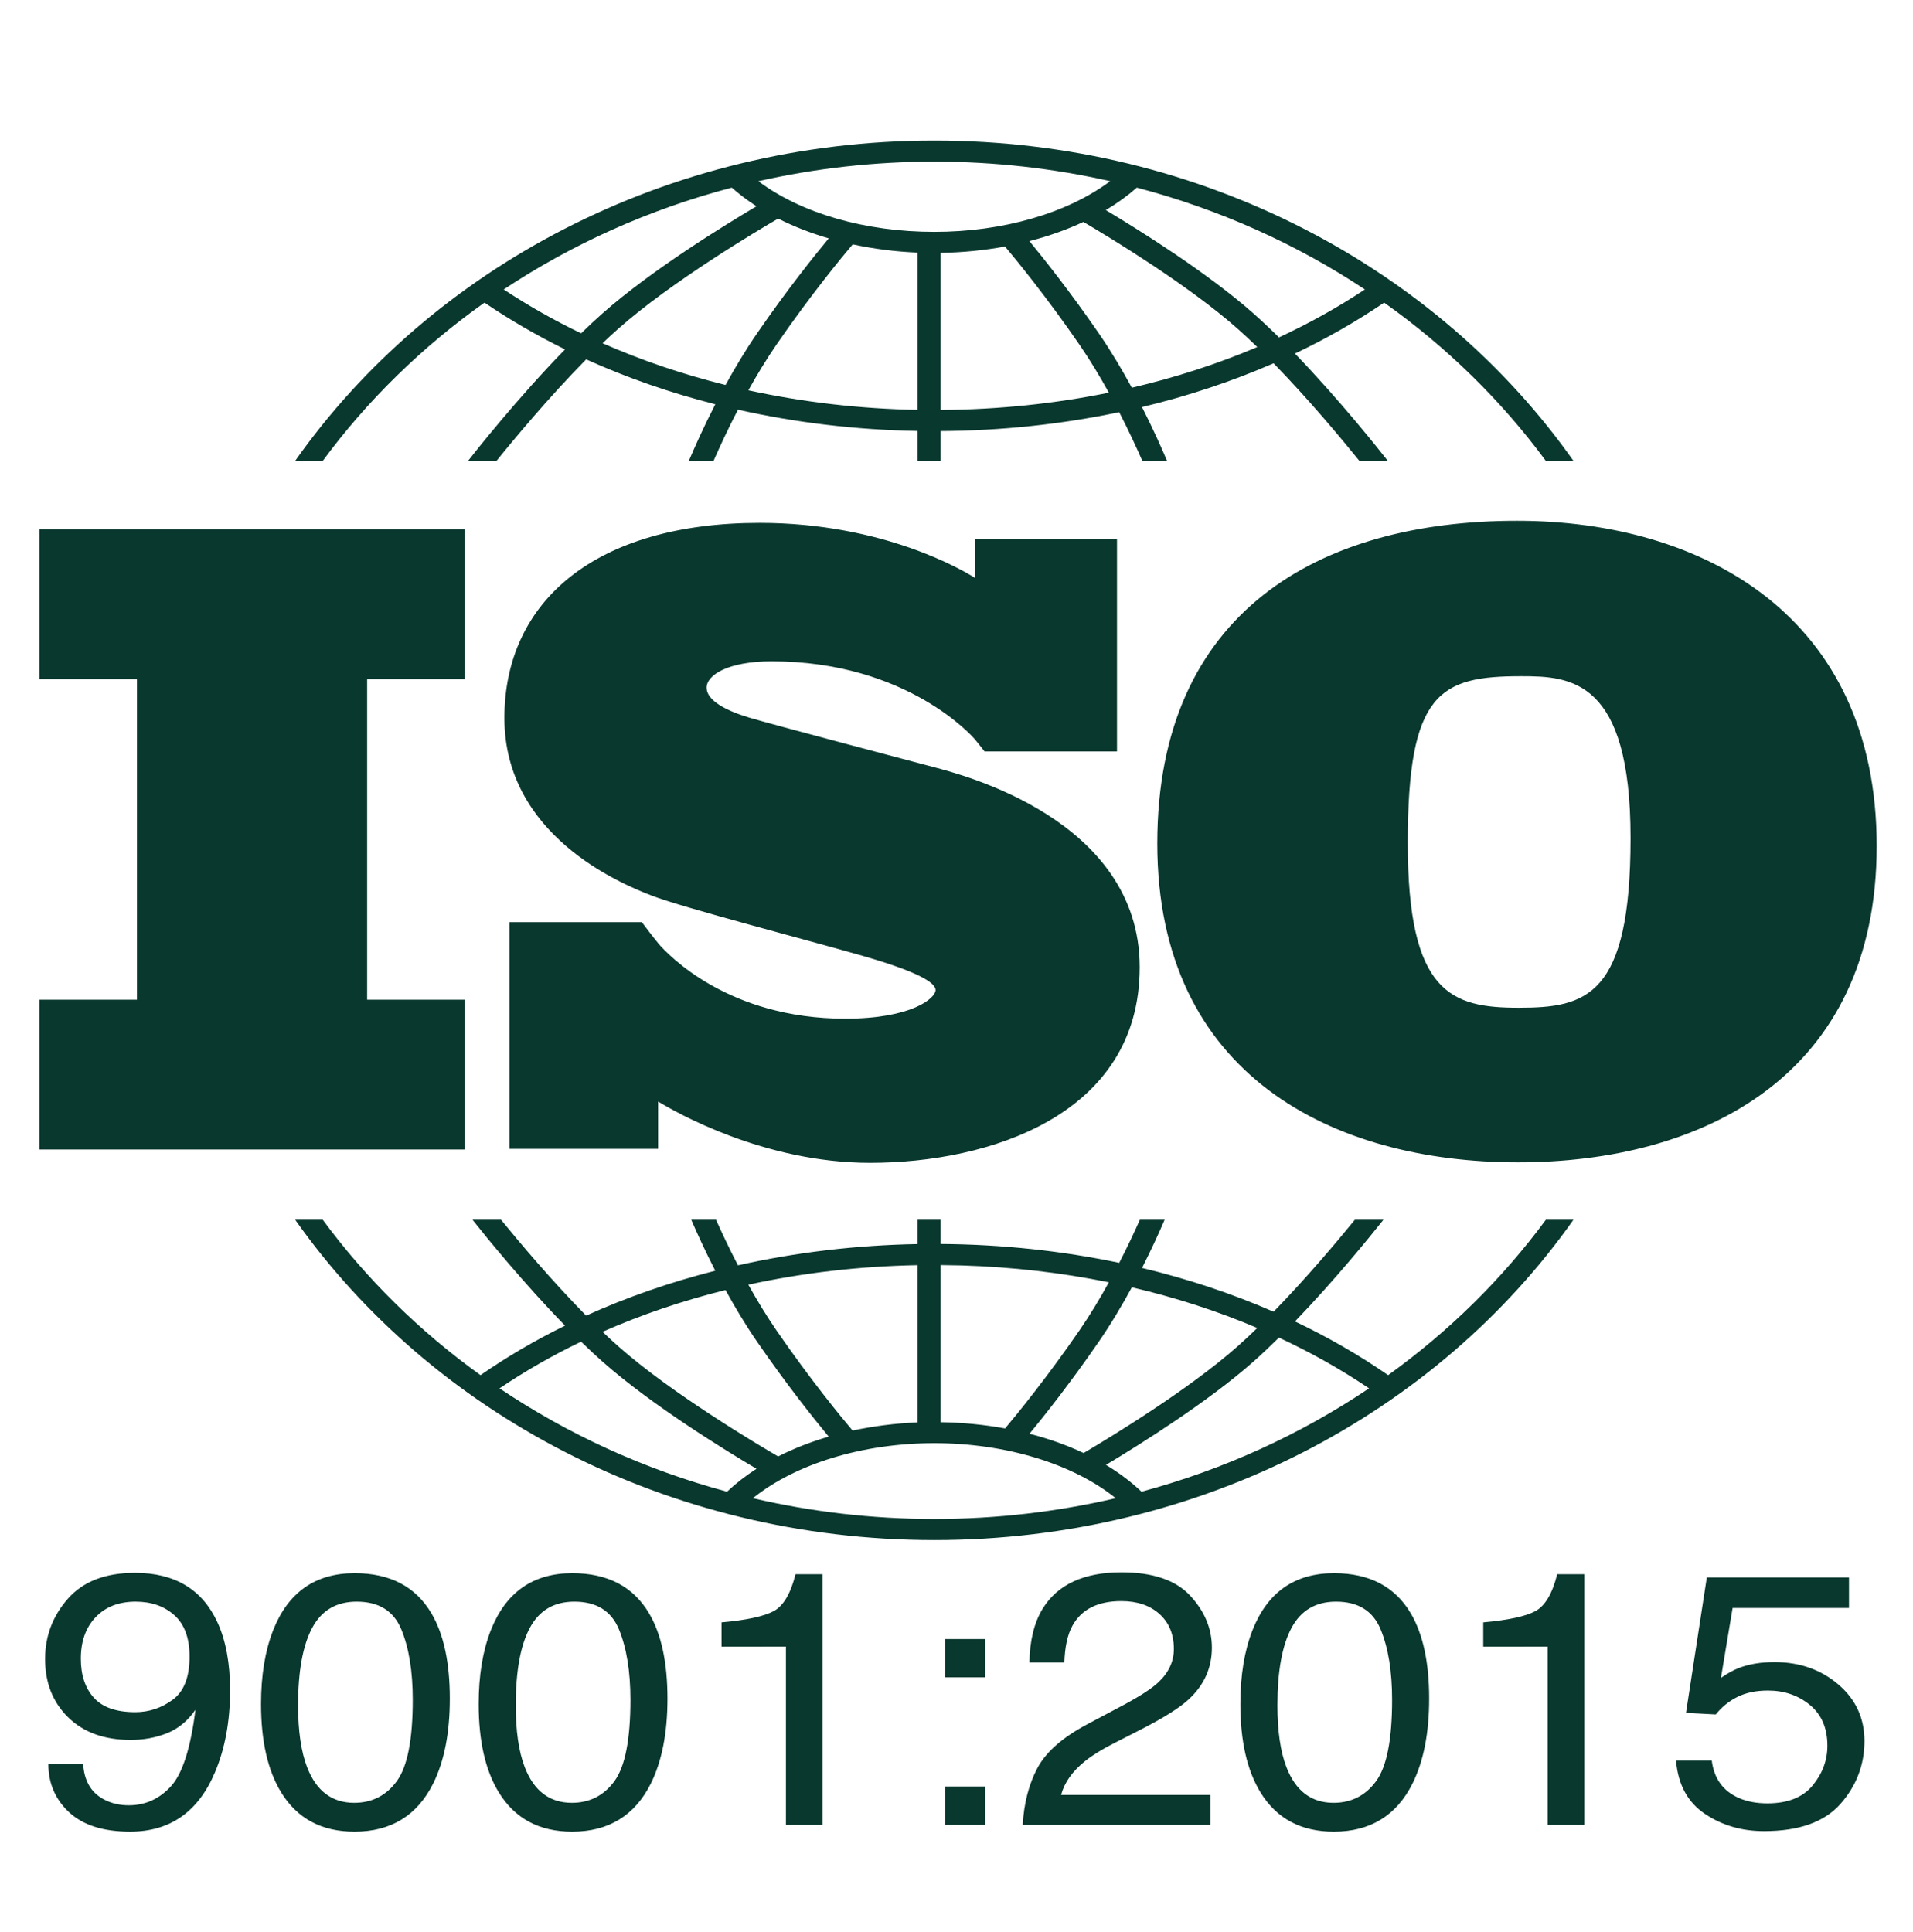 <svg xmlns="http://www.w3.org/2000/svg" fill="none" viewBox="0 0 100 101" height="101" width="100">
<path fill="#09382E" d="M7.052 82.224C9.136 82.224 10.574 83.087 11.367 84.812C11.806 85.761 12.027 86.948 12.027 88.374C12.027 89.983 11.764 91.409 11.238 92.651C10.365 94.72 8.886 95.754 6.802 95.754C5.404 95.754 4.341 95.417 3.616 94.743C2.89 94.07 2.527 93.225 2.527 92.208H4.345L4.359 92.376C4.448 93.198 4.826 93.773 5.494 94.101C5.86 94.284 6.273 94.376 6.732 94.376C7.591 94.376 8.324 94.047 8.93 93.389C9.536 92.73 9.965 91.393 10.218 89.379C9.819 89.96 9.324 90.37 8.735 90.606C8.146 90.841 7.512 90.959 6.833 90.959C5.454 90.959 4.363 90.564 3.561 89.775C2.758 88.986 2.357 87.97 2.357 86.728C2.357 85.536 2.753 84.487 3.545 83.582C4.338 82.677 5.507 82.224 7.052 82.224ZM18.54 82.242C20.391 82.242 21.729 82.944 22.555 84.346C23.194 85.43 23.514 86.915 23.514 88.801C23.514 90.589 23.224 92.067 22.645 93.237C21.806 94.915 20.434 95.754 18.53 95.754C16.812 95.754 15.533 95.068 14.694 93.696C13.995 92.551 13.645 91.014 13.645 89.085C13.645 87.591 13.855 86.308 14.274 85.236C15.06 83.24 16.482 82.242 18.54 82.242ZM29.916 82.242C31.768 82.242 33.106 82.944 33.932 84.346C34.571 85.43 34.891 86.915 34.891 88.801C34.891 90.589 34.601 92.067 34.022 93.237C33.183 94.915 31.811 95.754 29.907 95.754C28.189 95.754 26.91 95.068 26.071 93.696C25.372 92.551 25.022 91.014 25.022 89.085C25.022 87.591 25.233 86.308 25.652 85.236C26.438 83.24 27.859 82.242 29.916 82.242ZM69.733 82.242C71.584 82.242 72.923 82.944 73.749 84.346C74.388 85.43 74.707 86.915 74.707 88.801C74.707 90.589 74.418 92.067 73.838 93.237C72.999 94.915 71.627 95.754 69.723 95.754C68.005 95.754 66.726 95.068 65.887 93.696C65.188 92.551 64.838 91.014 64.838 89.085C64.838 87.591 65.048 86.308 65.467 85.236C66.253 83.24 67.675 82.242 69.733 82.242ZM96.654 84.061H90.57L89.96 87.717C90.293 87.484 90.61 87.31 90.91 87.193C91.442 86.991 92.058 86.89 92.757 86.89C94.069 86.89 95.182 87.279 96.094 88.057C97.006 88.834 97.462 89.821 97.462 91.015C97.462 92.258 97.044 93.354 96.209 94.303C95.373 95.252 94.04 95.727 92.209 95.727C91.043 95.727 90.012 95.424 89.117 94.821C88.221 94.218 87.719 93.292 87.613 92.043H89.481C89.601 92.986 90.077 93.639 90.91 94C91.336 94.184 91.829 94.275 92.388 94.275C93.454 94.275 94.242 93.963 94.755 93.338C95.268 92.714 95.525 92.022 95.525 91.263C95.525 90.344 95.22 89.633 94.611 89.131C94.002 88.629 93.271 88.378 92.418 88.378C91.799 88.378 91.267 88.489 90.825 88.709C90.382 88.929 90.004 89.235 89.691 89.627L88.133 89.545L89.222 82.463H96.654V84.061ZM43.002 95.395H41.084V86.081L37.718 86.082V84.814C39.017 84.698 39.922 84.503 40.435 84.231C40.948 83.958 41.33 83.314 41.584 82.297H43.002V95.395ZM51.494 95.395H49.406V93.393H51.494V95.395ZM58.626 82.196C60.264 82.196 61.461 82.604 62.216 83.418C62.972 84.232 63.35 85.139 63.35 86.137C63.35 87.19 62.947 88.09 62.141 88.837C61.675 89.272 60.839 89.799 59.634 90.417L58.265 91.115C57.612 91.446 57.1 91.762 56.727 92.061C56.061 92.594 55.641 93.185 55.468 93.834H63.28V95.395H53.46C53.527 94.263 53.782 93.276 54.225 92.438C54.668 91.599 55.532 90.836 56.817 90.15L58.735 89.131C59.594 88.671 60.197 88.279 60.544 87.954C61.089 87.445 61.362 86.862 61.362 86.206C61.362 85.439 61.112 84.83 60.613 84.379C60.113 83.928 59.448 83.702 58.616 83.702C57.384 83.702 56.531 84.133 56.058 84.992C55.805 85.453 55.665 86.092 55.638 86.908H53.811C53.831 85.763 54.06 84.83 54.499 84.107C55.279 82.834 56.654 82.196 58.626 82.196ZM82.819 95.395H80.901V86.081L77.535 86.082V84.814C78.833 84.698 79.738 84.503 80.251 84.231C80.764 83.958 81.147 83.314 81.4 82.297H82.819V95.395ZM18.644 83.731C17.584 83.731 16.808 84.188 16.318 85.103C15.828 86.019 15.582 87.367 15.582 89.149C15.582 90.49 15.739 91.569 16.052 92.383C16.532 93.626 17.354 94.247 18.514 94.247C19.448 94.247 20.192 93.868 20.746 93.108C21.299 92.349 21.576 90.934 21.576 88.864C21.576 87.37 21.376 86.141 20.976 85.177C20.576 84.212 19.798 83.731 18.644 83.731ZM30.022 83.731C28.961 83.731 28.186 84.188 27.696 85.103C27.205 86.019 26.96 87.367 26.96 89.149C26.96 90.49 27.117 91.569 27.43 92.383C27.91 93.626 28.731 94.247 29.891 94.247C30.825 94.247 31.569 93.868 32.123 93.108C32.676 92.349 32.954 90.934 32.954 88.864C32.954 87.37 32.753 86.141 32.353 85.177C31.953 84.212 31.176 83.731 30.022 83.731ZM69.838 83.731C68.778 83.731 68.002 84.188 67.512 85.103C67.022 86.019 66.776 87.367 66.776 89.149C66.776 90.49 66.933 91.569 67.247 92.383C67.727 93.626 68.547 94.247 69.707 94.247C70.642 94.247 71.385 93.868 71.939 93.108C72.493 92.349 72.77 90.934 72.77 88.864C72.77 87.37 72.57 86.141 72.169 85.177C71.769 84.212 70.992 83.731 69.838 83.731ZM7.092 83.731C6.213 83.731 5.516 84.001 5 84.542C4.483 85.083 4.225 85.806 4.225 86.711C4.225 87.567 4.451 88.247 4.904 88.751C5.357 89.255 6.079 89.508 7.072 89.508C7.784 89.508 8.436 89.292 9.025 88.861C9.614 88.43 9.909 87.677 9.909 86.601C9.909 85.635 9.644 84.914 9.115 84.44C8.585 83.967 7.911 83.731 7.092 83.731ZM51.494 87.689H49.406V85.686H51.494V87.689ZM16.872 63.767C19.144 66.853 21.929 69.597 25.117 71.889C26.501 70.931 27.979 70.067 29.536 69.301C27.374 67.086 25.41 64.663 24.699 63.767H26.192C27.149 64.941 28.851 66.966 30.639 68.778C32.767 67.816 35.03 67.03 37.39 66.431C36.847 65.371 36.42 64.429 36.134 63.767H37.43C37.719 64.414 38.107 65.245 38.576 66.148C41.584 65.473 44.738 65.095 47.967 65.037V63.767H49.166V65.032C52.372 65.054 55.509 65.389 58.506 66.019C58.945 65.165 59.311 64.383 59.585 63.767H60.88C60.607 64.398 60.207 65.285 59.699 66.285C62.101 66.86 64.405 67.627 66.576 68.574C68.29 66.816 69.902 64.897 70.823 63.767H72.317C71.628 64.634 69.769 66.929 67.693 69.082C69.416 69.901 71.045 70.839 72.563 71.889C75.75 69.597 78.534 66.853 80.807 63.767H82.249C75.154 73.835 62.83 80.511 48.84 80.511C34.851 80.511 22.526 73.835 15.431 63.767H16.872ZM48.839 75.445C45.092 75.445 41.573 76.531 39.357 78.322C42.392 79.03 45.569 79.408 48.839 79.408C52.11 79.408 55.287 79.03 58.322 78.322C56.105 76.532 52.582 75.445 48.839 75.445ZM30.375 70.14C28.875 70.862 27.45 71.676 26.113 72.58C29.667 74.971 33.68 76.817 38.006 77.982C38.464 77.548 38.979 77.148 39.544 76.784C37.958 75.845 34.054 73.452 31.489 71.178C31.119 70.85 30.746 70.501 30.375 70.14ZM66.856 69.928C66.413 70.364 65.968 70.786 65.526 71.178C63.13 73.302 59.565 75.53 57.812 76.58C58.506 76.996 59.127 77.467 59.671 77.982C63.998 76.817 68.011 74.971 71.566 72.58C70.097 71.587 68.52 70.702 66.856 69.928ZM37.925 67.44C35.68 67.998 33.526 68.729 31.497 69.623C31.773 69.887 32.049 70.142 32.322 70.384C35.1 72.847 39.669 75.552 40.675 76.138C41.488 75.726 42.374 75.378 43.32 75.103C42.586 74.218 41.147 72.424 39.581 70.149C38.97 69.263 38.414 68.332 37.925 67.44ZM59.166 67.298C58.659 68.232 58.076 69.216 57.433 70.149C55.95 72.302 54.582 74.025 53.818 74.953C54.825 75.213 55.774 75.55 56.644 75.96C58.062 75.124 62.136 72.651 64.693 70.384C65.034 70.081 65.379 69.759 65.724 69.424C63.651 68.543 61.454 67.831 59.166 67.298ZM47.967 66.14C44.927 66.195 41.956 66.543 39.119 67.161C39.563 67.96 40.059 68.781 40.594 69.559C42.398 72.177 44.022 74.142 44.569 74.787C45.651 74.555 46.791 74.408 47.967 74.36V66.14ZM49.166 74.349C50.328 74.366 51.459 74.478 52.539 74.676C53.161 73.936 54.712 72.039 56.42 69.559C56.984 68.74 57.503 67.874 57.964 67.036C55.49 66.533 52.92 66.236 50.294 66.155L49.166 66.135V74.349ZM39.71 27.334C46.205 27.334 50.394 29.848 50.961 30.208V28.189H58.389V39.285H51.47C51.34 39.114 50.952 38.639 50.952 38.639C50.91 38.589 47.463 34.572 40.335 34.572C38.062 34.572 36.937 35.285 36.937 35.951C36.938 36.617 37.937 37.146 39.161 37.514C40.385 37.881 47.457 39.742 48.831 40.109C50.207 40.477 59.577 42.821 59.577 50.565C59.577 58.308 51.68 60.79 45.483 60.79C39.931 60.79 35.305 58.136 34.401 57.583V60.058H26.633V48.208H33.552C33.682 48.379 33.87 48.625 33.951 48.736C34.02 48.833 34.226 49.088 34.401 49.304V49.309C34.952 49.949 38.09 53.253 44.183 53.253C47.681 53.253 48.905 52.173 48.906 51.76C48.906 51.346 47.882 50.771 45.084 49.967C42.285 49.163 35.737 47.463 34.063 46.819C32.389 46.176 26.367 43.648 26.367 37.536C26.367 31.424 31.14 27.334 39.71 27.334ZM79.299 27.225C88.996 27.225 98.102 32.183 98.102 44.224C98.102 56.264 88.995 60.765 79.344 60.765C69.693 60.765 60.496 56.223 60.496 44.099C60.496 31.974 68.969 27.225 79.299 27.225ZM24.293 35.502H19.192V52.26H24.293V60.094H2.057V52.26H7.159V35.502H2.057V27.668H24.293V35.502ZM79.526 35.35C75.267 35.35 73.589 36.183 73.589 44.058C73.589 51.932 75.856 52.682 79.39 52.682C82.924 52.682 85.235 52.098 85.235 43.808C85.235 35.517 82.108 35.35 79.526 35.35ZM48.839 7.348C62.829 7.348 75.154 14.024 82.249 24.092H80.805C78.483 20.939 75.628 18.143 72.354 15.821C70.896 16.812 69.336 17.703 67.691 18.484C70.084 20.966 72.189 23.635 72.545 24.092H71.059C70.197 23.024 68.447 20.913 66.575 18.992C64.404 19.939 62.099 20.706 59.697 21.28C60.289 22.445 60.737 23.458 61.005 24.092H59.713C59.429 23.441 59.017 22.543 58.505 21.548C55.506 22.178 52.369 22.515 49.166 22.536V24.092H47.967V22.53C44.741 22.473 41.586 22.094 38.576 21.418C38.033 22.465 37.598 23.413 37.301 24.092H36.009C36.288 23.432 36.763 22.36 37.391 21.135C35.032 20.535 32.77 19.749 30.642 18.787C28.695 20.76 26.848 22.985 25.956 24.092H24.468C24.836 23.621 27.057 20.806 29.536 18.266C28.056 17.538 26.649 16.721 25.326 15.821C22.052 18.143 19.196 20.939 16.873 24.092H15.43C22.524 14.024 34.849 7.348 48.839 7.348ZM52.536 12.888C51.453 13.088 50.322 13.201 49.166 13.219V21.433C52.182 21.412 55.135 21.105 57.964 20.529C57.503 19.692 56.983 18.825 56.42 18.008C54.709 15.524 53.156 13.626 52.536 12.888ZM44.574 12.775C44.031 13.416 42.401 15.385 40.594 18.008C40.059 18.785 39.564 19.606 39.12 20.404C41.959 21.023 44.929 21.372 47.967 21.428V13.206C46.796 13.158 45.657 13.009 44.574 12.775ZM56.633 11.602C55.763 12.009 54.815 12.346 53.811 12.605C54.574 13.532 55.946 15.259 57.433 17.418C58.076 18.351 58.659 19.335 59.166 20.269C61.453 19.735 63.651 19.023 65.723 18.143C65.379 17.808 65.033 17.485 64.693 17.184C62.128 14.909 58.04 12.431 56.633 11.602ZM40.676 11.428C39.674 12.011 35.102 14.718 32.322 17.184C32.049 17.425 31.773 17.68 31.498 17.943C33.528 18.837 35.682 19.568 37.926 20.126C38.415 19.235 38.97 18.304 39.581 17.418C41.148 15.141 42.589 13.346 43.322 12.462C42.378 12.186 41.49 11.839 40.676 11.428ZM59.427 9.809C58.943 10.235 58.399 10.628 57.804 10.982C59.554 12.03 63.127 14.262 65.526 16.39C65.967 16.781 66.414 17.202 66.856 17.639C68.439 16.903 69.942 16.066 71.349 15.132C67.781 12.767 63.759 10.947 59.427 9.809ZM38.252 9.809C33.919 10.947 29.898 12.767 26.331 15.132C27.604 15.977 28.957 16.742 30.377 17.426C30.747 17.065 31.119 16.716 31.489 16.389C34.055 14.114 37.961 11.72 39.546 10.782C39.078 10.482 38.646 10.156 38.252 9.809ZM48.839 8.45C45.67 8.45 42.591 8.806 39.642 9.472C41.876 11.145 45.219 12.122 48.839 12.122C52.444 12.122 55.796 11.142 58.033 9.471C55.085 8.806 52.007 8.45 48.839 8.45Z"></path>
</svg>

